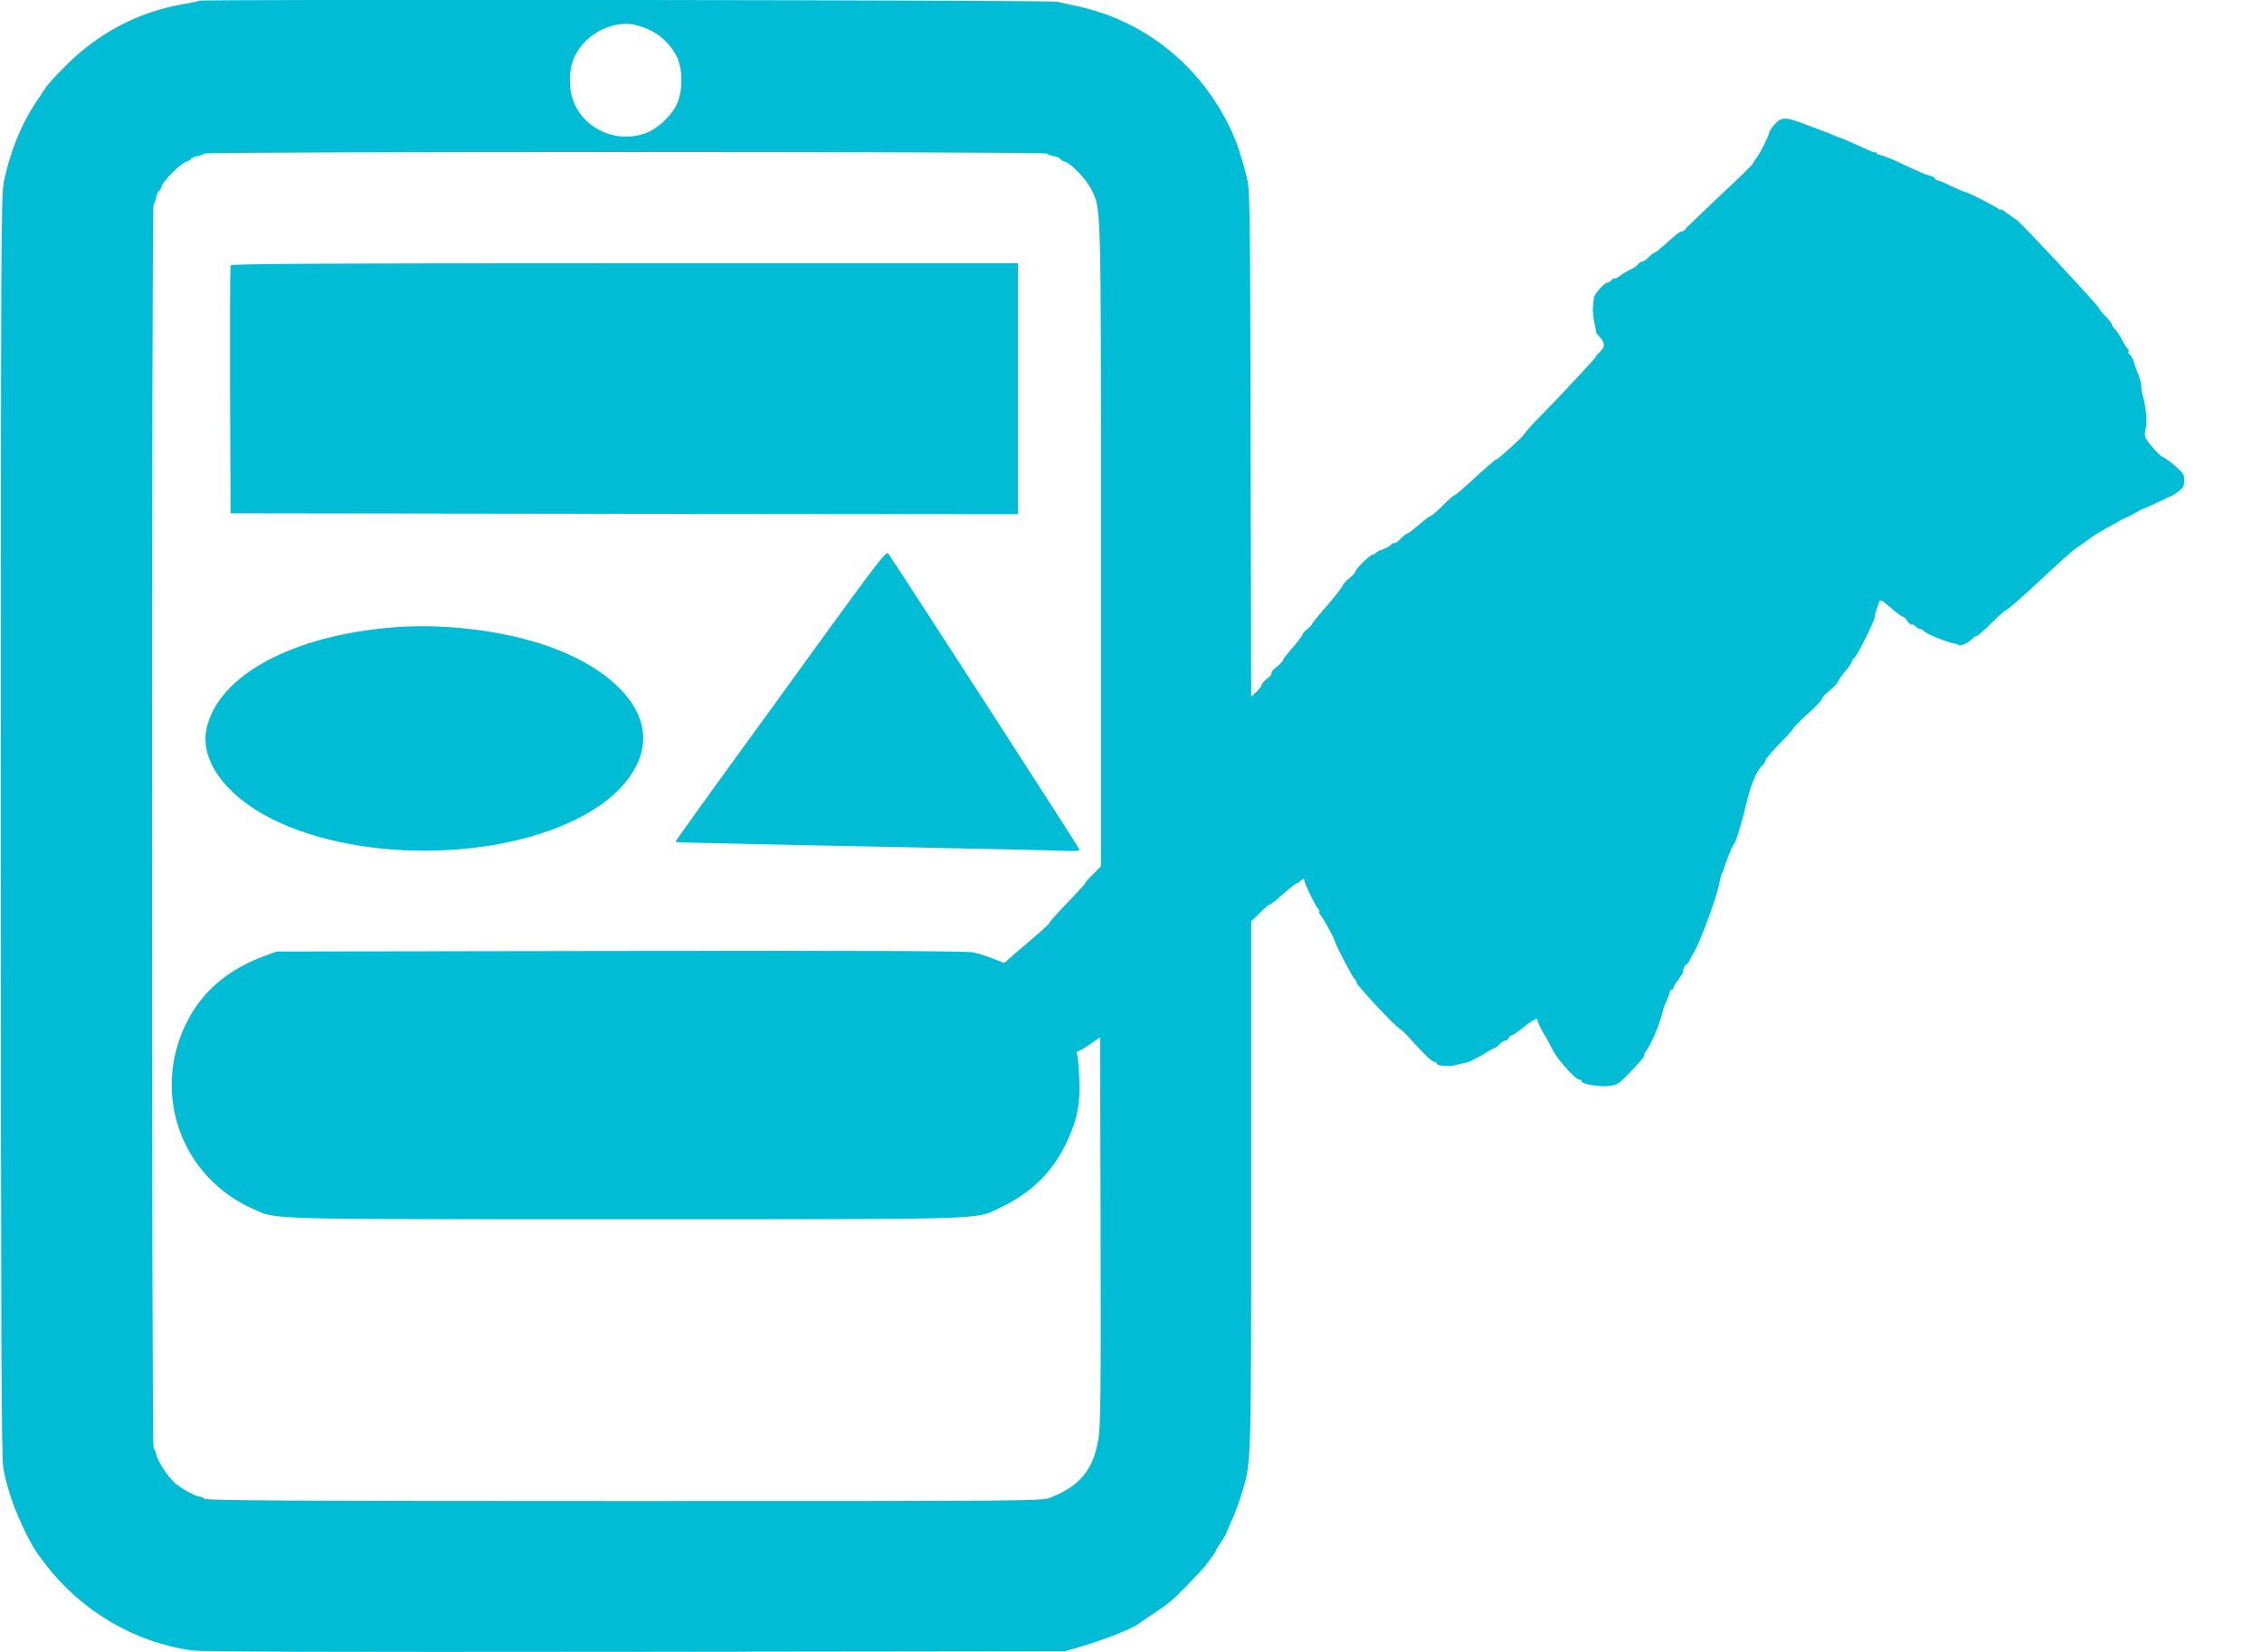 <?xml version="1.0" standalone="no"?>
<!DOCTYPE svg PUBLIC "-//W3C//DTD SVG 20010904//EN"
 "http://www.w3.org/TR/2001/REC-SVG-20010904/DTD/svg10.dtd">
<svg version="1.0" xmlns="http://www.w3.org/2000/svg"
 width="1280pt" height="935pt" viewBox="0 0 1280 935"
 preserveAspectRatio="xMidYMid meet">
<g transform="translate(0,935) scale(0.1,-0.1)"
fill="#00bcd4" stroke="none">
<path d="M1129 9346 c-2 -2 -45 -11 -94 -20 -249 -42 -481 -164 -664 -349 -50
-50 -99 -104 -109 -118 -9 -14 -34 -52 -55 -83 -88 -131 -151 -287 -185 -455
-16 -81 -17 -314 -17 -3646 0 -2893 3 -3574 14 -3635 24 -137 87 -301 172
-450 8 -14 38 -56 68 -95 204 -264 504 -440 826 -485 58 -8 762 -10 2510 -8
l2430 3 80 23 c141 41 299 103 340 134 6 5 33 23 60 41 108 72 128 88 213 176
48 49 92 96 97 103 40 51 65 87 65 92 0 3 13 25 30 49 16 25 30 48 30 51 0 4
13 35 29 69 16 34 40 100 55 147 58 191 56 130 56 1754 l0 1492 48 47 c26 26
51 47 56 47 5 0 39 27 76 60 37 33 71 60 76 60 4 0 16 7 26 17 12 10 18 12 18
4 0 -17 60 -142 78 -163 8 -10 12 -18 7 -18 -4 0 -1 -7 6 -16 19 -23 81 -137
84 -154 3 -19 98 -200 110 -210 8 -7 13 -15 10 -19 -5 -9 223 -254 245 -262 8
-4 34 -29 58 -55 72 -82 126 -134 139 -134 7 0 13 -4 13 -9 0 -13 70 -19 105
-9 17 4 43 11 58 13 16 3 58 23 94 45 36 22 68 40 72 40 5 0 16 9 26 20 10 11
24 20 32 20 7 0 16 7 19 15 4 8 11 15 17 15 5 0 31 17 56 37 52 43 91 66 91
53 0 -13 17 -50 45 -95 13 -22 33 -59 44 -82 25 -49 127 -163 147 -163 8 0 14
-4 14 -9 0 -16 99 -33 154 -27 50 7 57 11 130 88 43 44 75 83 72 86 -3 3 -2
10 3 16 30 37 77 144 97 221 9 37 8 33 27 77 10 21 17 42 17 48 0 5 5 10 10
10 6 0 10 5 10 11 0 6 12 26 26 44 14 19 26 36 26 39 0 18 12 46 18 46 5 0 15
12 22 27 8 16 19 37 26 48 42 76 134 329 145 404 3 16 9 36 13 43 5 7 9 18 10
23 4 22 47 130 54 135 11 7 43 111 79 260 23 91 53 159 82 186 11 10 19 23 19
30 0 7 36 50 80 95 44 45 80 86 80 90 0 4 36 40 80 80 44 39 80 77 80 84 0 7
20 29 45 49 25 21 45 42 45 47 0 6 18 32 40 58 22 26 40 52 40 59 0 6 6 15 13
19 16 10 117 214 117 237 0 8 4 25 9 38 5 13 12 31 15 41 5 16 14 12 65 -32
32 -28 63 -51 69 -51 5 0 17 -11 26 -25 9 -14 21 -23 25 -20 5 2 14 -2 21 -10
7 -8 18 -15 25 -15 8 0 15 -3 17 -7 7 -17 145 -73 190 -77 3 -1 9 -4 13 -7 8
-8 59 16 75 36 7 8 18 15 24 15 6 0 45 34 86 75 41 41 80 75 86 75 6 0 93 76
192 169 99 93 191 175 203 181 12 7 42 28 67 47 25 19 71 48 101 64 31 16 63
34 71 39 8 6 26 15 40 20 14 6 41 20 60 31 19 12 36 21 38 20 1 -1 37 15 80
35 42 21 79 38 82 38 3 1 20 12 38 26 26 19 32 31 32 61 0 34 -6 43 -56 86
-31 26 -60 47 -64 46 -11 -3 -90 86 -100 112 -4 11 -3 33 2 50 10 34 2 118
-16 185 -7 25 -11 50 -9 56 2 6 -6 36 -17 65 -12 30 -22 56 -22 59 -1 15 -18
49 -28 55 -5 3 -8 10 -5 15 3 5 1 11 -4 15 -6 3 -20 26 -32 50 -13 25 -31 53
-41 62 -10 9 -18 21 -18 28 0 6 -16 26 -35 45 -19 19 -35 38 -35 43 0 11 -445
488 -468 502 -9 6 -34 23 -54 38 -21 16 -38 26 -38 22 0 -4 -6 -3 -12 3 -20
16 -168 92 -186 95 -10 2 -47 18 -83 35 -36 18 -71 32 -77 32 -7 0 -12 4 -12
9 0 5 -12 12 -27 16 -26 6 -44 14 -197 85 -38 17 -77 32 -88 33 -10 1 -18 5
-18 9 0 4 -3 7 -7 6 -10 -2 -28 6 -121 49 -40 18 -75 33 -78 33 -2 0 -21 7
-42 16 -20 10 -41 18 -47 19 -5 2 -52 19 -104 39 -119 46 -140 46 -180 1 -17
-20 -31 -41 -31 -49 0 -15 -55 -123 -74 -145 -7 -9 -15 -21 -17 -27 -2 -6 -89
-92 -194 -189 -104 -98 -191 -182 -193 -187 -2 -4 -10 -8 -17 -8 -8 0 -43 -27
-78 -60 -36 -33 -69 -60 -74 -60 -5 0 -20 -11 -33 -25 -13 -14 -29 -25 -36
-25 -6 0 -18 -7 -25 -16 -7 -9 -22 -20 -34 -25 -29 -14 -61 -33 -77 -47 -8 -6
-17 -10 -20 -7 -3 3 -11 -1 -18 -10 -7 -8 -18 -15 -25 -15 -17 0 -75 -66 -76
-88 -1 -9 -3 -33 -5 -52 -2 -19 2 -57 8 -85 6 -27 11 -52 10 -55 0 -3 9 -15
21 -28 30 -32 30 -55 2 -82 -14 -13 -25 -26 -25 -29 0 -7 -193 -214 -317 -340
-46 -47 -83 -88 -83 -92 0 -10 -153 -149 -163 -149 -5 0 -58 -46 -119 -102
-61 -57 -114 -102 -118 -101 -3 1 -33 -25 -66 -58 -32 -32 -63 -59 -68 -59 -5
0 -35 -22 -67 -50 -32 -27 -61 -50 -66 -50 -5 0 -22 -13 -38 -30 -15 -16 -32
-27 -36 -24 -4 2 -11 -1 -14 -6 -6 -10 -50 -32 -67 -34 -4 -1 -13 -7 -20 -13
-6 -7 -17 -13 -22 -13 -14 0 -96 -81 -96 -95 0 -5 -16 -23 -35 -38 -19 -15
-35 -32 -35 -38 0 -6 -39 -56 -87 -112 -49 -56 -88 -105 -88 -108 0 -4 -12
-17 -27 -29 -16 -12 -28 -26 -28 -32 0 -5 -25 -38 -55 -73 -30 -34 -55 -66
-55 -71 0 -5 -16 -22 -35 -37 -20 -16 -33 -32 -30 -37 3 -5 -8 -19 -25 -31
-16 -13 -30 -28 -30 -34 0 -6 -13 -24 -30 -40 l-30 -28 -3 1434 c-3 1417 -4
1435 -24 1514 -33 126 -53 185 -85 255 -168 363 -486 621 -868 704 -41 9 -94
21 -118 26 -41 10 -4843 15 -4853 6z m2542 -163 c68 -30 130 -91 161 -158 32
-71 32 -189 -1 -263 -31 -69 -113 -144 -183 -168 -156 -53 -328 19 -396 165
-35 76 -36 192 -3 266 56 123 195 203 326 188 22 -3 65 -16 96 -30z m2253
-702 c3 -5 22 -12 41 -15 19 -4 35 -11 35 -15 0 -5 11 -12 24 -15 35 -9 120
-97 150 -155 58 -116 56 -48 56 -2023 l0 -1811 -45 -45 c-25 -24 -45 -48 -45
-51 0 -4 -45 -53 -100 -110 -55 -57 -100 -107 -100 -112 0 -4 -37 -39 -82 -78
-46 -39 -104 -88 -129 -110 l-46 -41 -62 24 c-34 14 -85 30 -114 36 -38 8
-583 10 -1997 8 l-1945 -3 -70 -26 c-207 -77 -351 -200 -439 -376 -201 -403
-30 -877 381 -1057 135 -58 30 -56 2103 -56 2118 0 1973 -4 2127 69 174 84
294 204 372 373 57 121 75 215 68 357 -2 64 -8 124 -12 134 -4 10 -3 17 4 17
6 0 37 18 68 40 l58 40 3 -1097 c2 -926 0 -1109 -13 -1180 -29 -172 -105 -263
-270 -328 -49 -20 -85 -20 -2412 -20 -1876 0 -2365 3 -2375 13 -6 6 -19 12
-28 12 -21 0 -106 46 -141 78 -40 35 -98 124 -105 162 -4 17 -11 33 -15 36
-12 7 -12 7031 0 7038 5 3 12 22 15 41 4 19 11 35 15 35 5 0 12 11 15 24 8 32
110 134 142 142 13 3 24 10 24 15 0 4 16 11 35 15 19 3 38 10 41 15 7 12 4761
12 4768 0z"/>
<path d="M1305 7848 c-3 -7 -4 -326 -3 -708 l3 -695 2228 -3 2227 -2 0 710 0
710 -2225 0 c-1771 0 -2227 -3 -2230 -12z"/>
<path d="M4694 5794 c-175 -242 -443 -612 -597 -823 -153 -211 -277 -385 -275
-386 3 -3 648 -17 1553 -35 275 -5 553 -12 618 -14 95 -4 118 -3 114 8 -7 19
-1067 1658 -1082 1675 -10 11 -69 -64 -331 -425z"/>
<path d="M2230 5800 c-575 -45 -994 -272 -1061 -572 -39 -179 105 -379 368
-512 512 -257 1347 -237 1810 45 184 111 293 265 293 411 -1 192 -180 379
-480 499 -256 103 -620 153 -930 129z"/>
</g>
</svg>
